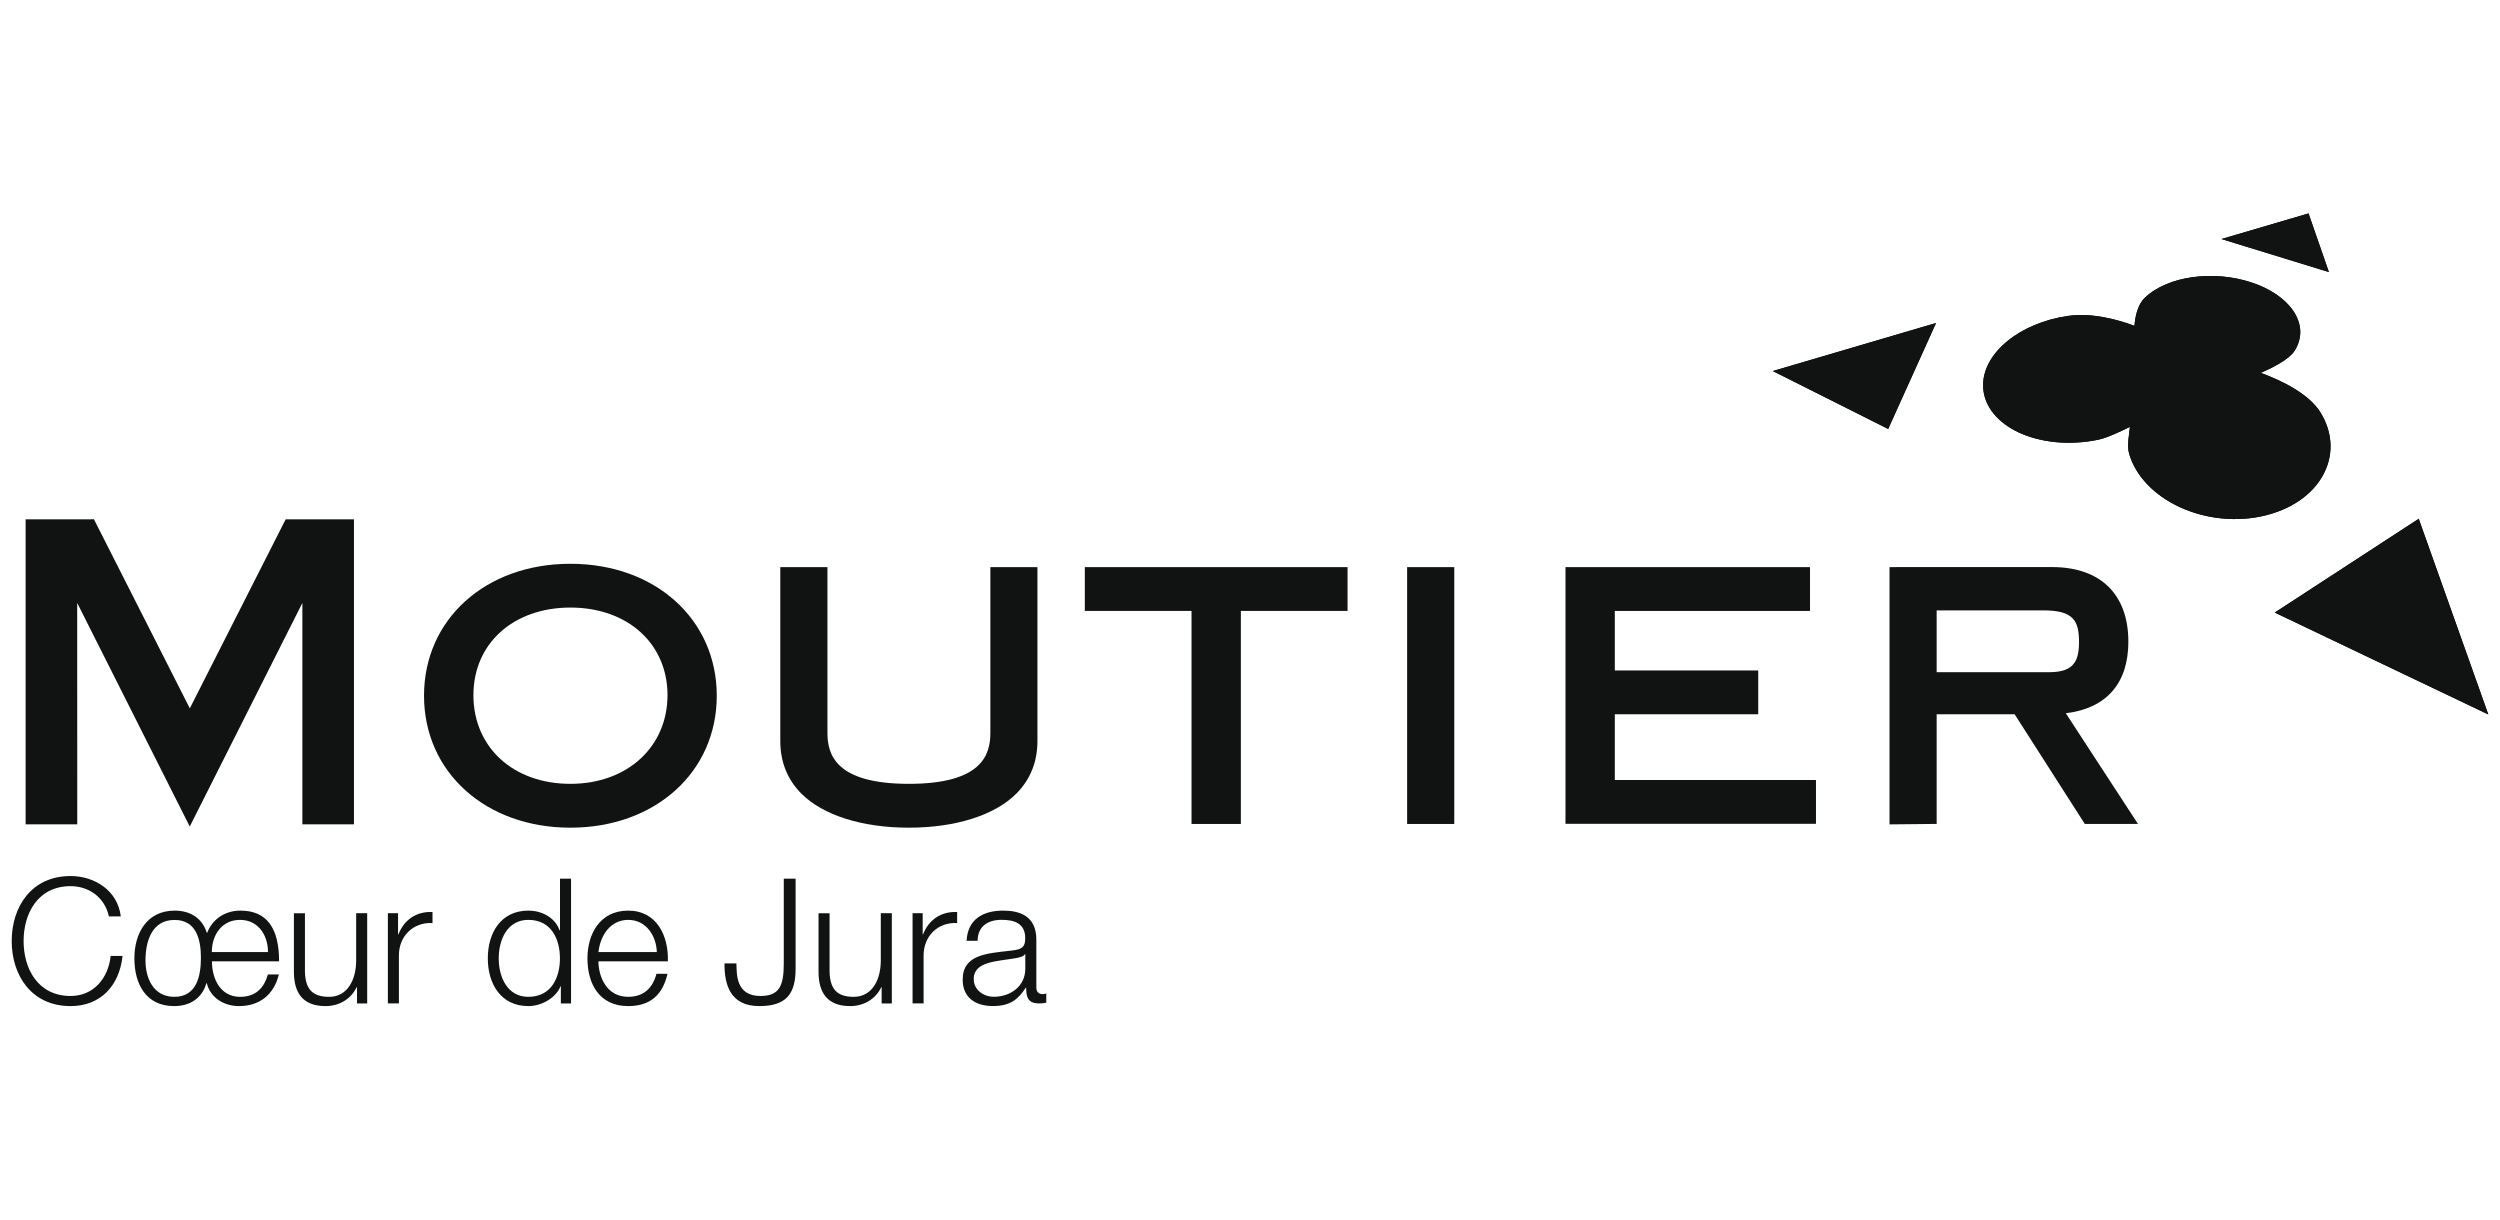 <?xml version="1.0" encoding="UTF-8"?>
<svg id="Calque_1" data-name="Calque 1" xmlns="http://www.w3.org/2000/svg" viewBox="0 0 410 200">
  <g>
    <g>
      <path d="M17.86,150.29c-.69-3.15-3.3-4.96-6.28-4.96-5.42,0-7.71,4.53-7.71,9s2.29,9.01,7.71,9.01c3.78,0,6.19-2.93,6.57-6.57h1.95c-.54,5.02-3.73,8.23-8.52,8.23-6.45,0-9.66-5.08-9.66-10.67s3.21-10.66,9.66-10.66c3.87,0,7.71,2.32,8.23,6.62h-1.95Z" style="fill: #111212;"/>
      <path d="M45.73,159.81c-.8,3.3-3.15,5.19-6.54,5.19-2.41,0-4.67-1.32-5.28-3.76h-.06c-.72,2.52-2.75,3.76-5.3,3.76-4.65,0-6.51-3.67-6.51-7.83s2.09-7.83,6.6-7.83c2.52,0,4.5,1.18,5.28,3.64h.06c.8-2.15,2.84-3.64,5.45-3.64,4.36,0,6.34,2.9,6.34,8.32h-11.01c0,2.9,1.41,5.82,4.62,5.82,2.49,0,3.9-1.38,4.56-3.67h1.81ZM23.86,157.52c0,2.95,1.32,5.96,4.73,5.96,3.67,0,4.36-3.41,4.36-6.42s-.77-6.19-4.33-6.19c-3.75,0-4.76,3.56-4.76,6.65ZM43.95,156.14c0-2.78-1.61-5.28-4.59-5.28s-4.62,2.47-4.62,5.28h9.2Z" style="fill: #111212;"/>
      <path d="M60.21,164.57h-1.66v-2.67h-.06c-.95,1.98-2.9,3.1-5.1,3.1-3.73,0-5.19-2.18-5.19-5.62v-9.6h1.81v9.63c.09,2.67,1.09,4.07,3.96,4.07,3.1,0,4.44-2.92,4.44-5.94v-7.77h1.81v14.79Z" style="fill: #111212;"/>
      <path d="M63.62,149.77h1.66v3.47h.06c.92-2.38,2.92-3.79,5.59-3.67v1.81c-3.27-.17-5.51,2.24-5.51,5.3v7.88h-1.81v-14.79Z" style="fill: #111212;"/>
      <path d="M93.64,164.57h-1.66v-2.81h-.06c-.77,1.92-3.12,3.24-5.27,3.24-4.5,0-6.65-3.64-6.65-7.83s2.15-7.83,6.65-7.83c2.21,0,4.36,1.12,5.13,3.24h.06v-8.48h1.81v20.47ZM86.64,163.48c3.84,0,5.19-3.24,5.19-6.31s-1.35-6.31-5.19-6.31c-3.44,0-4.85,3.24-4.85,6.31s1.41,6.31,4.85,6.31Z" style="fill: #111212;"/>
      <path d="M98.14,157.66c.03,2.64,1.41,5.82,4.87,5.82,2.64,0,4.07-1.55,4.65-3.78h1.81c-.77,3.35-2.72,5.3-6.45,5.3-4.7,0-6.68-3.61-6.68-7.83,0-3.9,1.98-7.83,6.68-7.83s6.65,4.16,6.51,8.32h-11.38ZM107.72,156.14c-.09-2.72-1.78-5.28-4.7-5.28s-4.59,2.58-4.87,5.28h9.58Z" style="fill: #111212;"/>
      <path d="M128.53,144.1h1.95v14.76c0,4.16-1.55,6.14-5.96,6.14-4.7,0-5.74-3.44-5.7-7h1.95c.06,1.75-.11,5.34,3.93,5.34,3.04,0,3.84-1.55,3.84-5.31v-13.93Z" style="fill: #111212;"/>
      <path d="M146.25,164.57h-1.66v-2.67h-.06c-.95,1.98-2.9,3.1-5.1,3.1-3.73,0-5.19-2.18-5.19-5.62v-9.6h1.81v9.63c.09,2.67,1.09,4.07,3.96,4.07,3.1,0,4.44-2.92,4.44-5.94v-7.77h1.81v14.79Z" style="fill: #111212;"/>
      <path d="M149.66,149.77h1.66v3.47h.06c.92-2.38,2.93-3.79,5.59-3.67v1.81c-3.27-.17-5.5,2.24-5.5,5.3v7.88h-1.81v-14.79Z" style="fill: #111212;"/>
      <path d="M158.52,154.3c.17-3.47,2.61-4.96,5.99-4.96,2.61,0,5.45.8,5.45,4.76v7.85c0,.69.35,1.09,1.06,1.09.2,0,.43-.06.57-.12v1.52c-.4.09-.69.12-1.18.12-1.83,0-2.12-1.03-2.12-2.58h-.06c-1.26,1.92-2.55,3.01-5.39,3.01s-4.96-1.35-4.96-4.33c0-4.16,4.04-4.3,7.94-4.76,1.49-.17,2.32-.37,2.32-2.01,0-2.44-1.75-3.04-3.87-3.04-2.24,0-3.9,1.03-3.95,3.44h-1.81ZM168.15,156.48h-.06c-.23.43-1.03.57-1.52.66-3.07.54-6.88.52-6.88,3.41,0,1.81,1.61,2.92,3.3,2.92,2.75,0,5.19-1.75,5.16-4.64v-2.35Z" style="fill: #111212;"/>
    </g>
    <g>
      <path d="M14.76,85.17H4.2v50.02h8.47v-4.32s-.01-25.66-.01-31.99c3.06,6.08,18.46,36.67,18.46,36.67,0,0,15.41-30.59,18.47-36.67v36.31s8.46,0,8.46,0v-50.02h-11.19l-.29.55s-13.79,27.2-15.44,30.45c-1.65-3.25-15.73-31.02-15.73-31.02l-.64.02Z" style="fill: #111212;"/>
      <path d="M69.54,114.1c0,12.53,10.1,21.64,24,21.64s24.01-9.1,24.01-21.64-10.1-21.64-24.01-21.64-24,9.1-24,21.64ZM77.64,114c0-8.46,6.54-14.36,15.91-14.36s15.92,5.91,15.92,14.36-6.55,14.55-15.92,14.55-15.91-5.98-15.91-14.55Z" style="fill: #111212;"/>
      <path d="M169.11,93.01h-6.69v27.19c0,3.58-1.38,8.35-13.36,8.35s-13.36-4.77-13.36-8.35v-27.19h-7.73v28.38c-.03,3.46,1.12,6.4,3.42,8.73,3.54,3.57,9.98,5.62,17.66,5.62s14.13-2.05,17.66-5.62c2.3-2.32,3.46-5.26,3.43-8.74v-28.37h-1.04Z" style="fill: #111212;"/>
      <path d="M219.96,93.01h-42.05v7.18h17.5v34.94h8.09v-34.94h17.5v-7.18h-1.04Z" style="fill: #111212;"/>
      <polygon points="237.46 93.01 230.77 93.01 230.77 135.13 238.5 135.13 238.5 93.01 237.46 93.01" style="fill: #111212;"/>
      <path d="M295.81,93.01h-39.07v42.09h41.08v-7.18h-32.99v-10.78h23.52v-7.18h-23.52v-9.77h32.01v-7.18h-1.04Z" style="fill: #111212;"/>
      <path d="M310.92,93.01h-1.04v42.19l7.73-.08v-17.98h12.79c.58.91,11.51,17.99,11.51,17.99h8.72s-10.26-15.73-11.84-18.16c6.61-.78,10.26-4.86,10.26-11.72,0-7.78-4.56-12.25-12.52-12.25h-25.61ZM335.07,100.1c5.01,0,5.89,1.69,5.89,5.25s-1.3,4.89-4.98,4.89h-18.37v-10.13h17.46Z" style="fill: #111212;"/>
    </g>
  </g>
  <g>
    <g>
      <path d="M371.73,84.48c2.39-.62,4.42-1.61,6.04-2.87,1.58-1.23,2.77-2.69,3.51-4.29.72-1.54,1.03-3.2.9-4.87-.13-1.62-.66-3.25-1.63-4.82-.48-.78-1.13-1.49-1.88-2.16-.75-.65-1.6-1.25-2.5-1.79-.89-.54-1.83-1.02-2.75-1.44-.92-.42-1.82-.78-2.65-1.09.46-.2.98-.44,1.51-.7.53-.27,1.08-.56,1.61-.87.52-.31,1.01-.65,1.43-.99.41-.34.76-.7.99-1.05.7-1.11.99-2.26.93-3.39-.07-1.1-.47-2.18-1.16-3.19-.67-.99-1.62-1.9-2.8-2.7-1.16-.78-2.54-1.46-4.13-1.97-1.57-.51-3.2-.82-4.81-.96-1.61-.13-3.22-.09-4.76.13-1.54.21-3.02.6-4.34,1.16-1.35.57-2.54,1.3-3.49,2.22-.31.3-.56.65-.77,1.02-.21.38-.37.79-.5,1.21-.13.42-.23.84-.29,1.25-.07.4-.11.79-.14,1.12-.71-.27-1.51-.54-2.38-.79-.86-.25-1.77-.47-2.72-.64-.94-.17-1.93-.29-2.91-.33-.98-.04-1.98,0-2.95.14-1.95.29-3.77.8-5.42,1.49-1.68.7-3.19,1.59-4.44,2.62-1.29,1.05-2.33,2.25-3.02,3.54-.72,1.33-1.07,2.76-.96,4.23.11,1.51.71,2.91,1.7,4.13,1.02,1.25,2.44,2.31,4.16,3.11,1.75.81,3.8,1.35,6.02,1.57,2.22.21,4.58.1,6.96-.39.43-.09.89-.23,1.36-.4.47-.17.95-.37,1.41-.57.46-.2.91-.41,1.33-.61.41-.2.79-.38,1.12-.53-.03.28-.07.61-.12.96-.05.36-.1.74-.13,1.14-.03.4-.05.8-.04,1.18.01.39.06.76.15,1.09.53,1.83,1.54,3.52,2.94,5,1.43,1.52,3.25,2.8,5.34,3.77,2.11.98,4.47,1.63,6.92,1.87,2.45.24,4.97.08,7.39-.55Z" style="fill: #111212;"/>
      <polygon points="364.31 39.2 378.6 35 381.94 44.62 364.31 39.2" style="fill: #111212;"/>
      <polygon points="373.06 100.46 396.67 85.08 408.08 117.17 373.06 100.46" style="fill: #111212;"/>
      <polygon points="290.74 60.85 317.51 52.97 309.66 70.35 290.74 60.85" style="fill: #111212;"/>
    </g>
    <g>
      <path d="M371.73,84.48c2.39-.62,4.42-1.61,6.04-2.87,1.58-1.23,2.77-2.69,3.51-4.29.72-1.54,1.03-3.2.9-4.87-.13-1.62-.66-3.25-1.63-4.82-.48-.78-1.13-1.49-1.88-2.16-.75-.65-1.6-1.25-2.5-1.79-.89-.54-1.83-1.02-2.75-1.44-.92-.42-1.82-.78-2.65-1.09.46-.2.98-.44,1.51-.7.53-.27,1.08-.56,1.61-.87.52-.31,1.01-.65,1.43-.99.41-.34.76-.7.99-1.05.7-1.11.99-2.26.93-3.39-.07-1.1-.47-2.18-1.16-3.19-.67-.99-1.62-1.9-2.8-2.7-1.16-.78-2.54-1.46-4.13-1.97-1.57-.51-3.2-.82-4.81-.96-1.61-.13-3.22-.09-4.76.13-1.54.21-3.02.6-4.34,1.16-1.35.57-2.54,1.3-3.49,2.22-.31.3-.56.65-.77,1.02-.21.38-.37.79-.5,1.21-.13.42-.23.84-.29,1.25-.07.4-.11.79-.14,1.12-.71-.27-1.51-.54-2.38-.79-.86-.25-1.77-.47-2.72-.64-.94-.17-1.93-.29-2.91-.33-.98-.04-1.98,0-2.95.14-1.95.29-3.77.8-5.42,1.49-1.68.7-3.19,1.59-4.44,2.62-1.29,1.05-2.33,2.25-3.02,3.54-.72,1.33-1.07,2.76-.96,4.23.11,1.51.71,2.91,1.7,4.13,1.02,1.25,2.44,2.31,4.16,3.11,1.75.81,3.8,1.35,6.02,1.57,2.22.21,4.58.1,6.96-.39.43-.09.89-.23,1.36-.4.47-.17.95-.37,1.41-.57.46-.2.91-.41,1.33-.61.41-.2.79-.38,1.12-.53-.03.28-.07.61-.12.96-.05.36-.1.74-.13,1.14-.03.4-.05.8-.04,1.18.01.39.06.76.15,1.09.53,1.83,1.54,3.52,2.94,5,1.43,1.52,3.25,2.8,5.34,3.77,2.11.98,4.47,1.63,6.92,1.87,2.45.24,4.97.08,7.39-.55Z" style="fill: #111212;"/>
      <polygon points="364.31 39.2 378.6 35 381.94 44.62 364.31 39.2" style="fill: #111212;"/>
      <polygon points="373.06 100.46 396.67 85.08 408.08 117.17 373.06 100.46" style="fill: #111212;"/>
      <polygon points="290.74 60.85 317.51 52.97 309.66 70.35 290.74 60.85" style="fill: #111212;"/>
    </g>
  </g>
</svg>